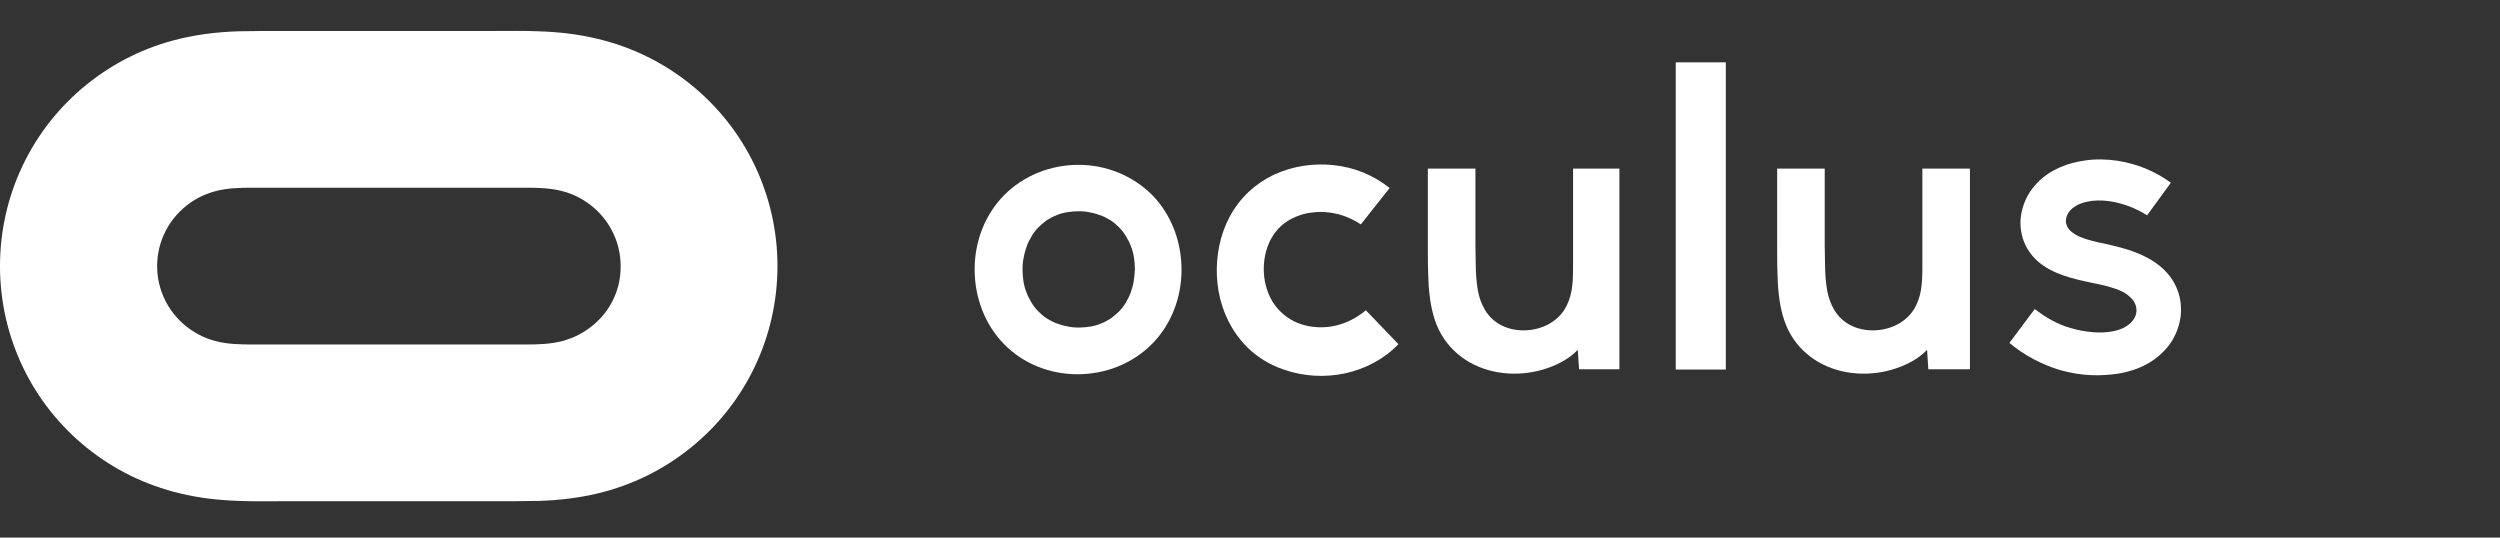 <svg width="372" height="80" viewBox="0 0 372 80" fill="none" xmlns="http://www.w3.org/2000/svg">
<rect x="0" y="0" width="372" height="80" fill="#333333" stroke="none"/>
<path d="M160.49 24.528C156.391 24.528 152.386 26.068 149.452 29.006C146.518 31.945 145.027 36.004 145.027 40.062C145.027 44.167 146.471 48.179 149.359 51.164C152.246 54.15 156.251 55.689 160.35 55.689C164.448 55.689 168.454 54.15 171.388 51.211C174.322 48.272 175.812 44.214 175.812 40.155C175.812 36.05 174.368 32.039 171.481 29.053C168.547 26.114 164.588 24.528 160.49 24.528ZM168.686 41.928C168.593 42.488 168.407 43.047 168.221 43.607C168.034 44.12 167.755 44.633 167.476 45.1C167.196 45.566 166.87 45.986 166.497 46.359C166.125 46.733 165.706 47.059 165.287 47.386C164.821 47.666 164.355 47.946 163.843 48.132C163.331 48.365 162.772 48.505 162.213 48.599C161.654 48.692 161.048 48.739 160.49 48.739C159.884 48.739 159.325 48.692 158.766 48.552C158.208 48.459 157.649 48.272 157.136 48.086C156.624 47.899 156.158 47.619 155.693 47.339C155.273 47.059 154.854 46.686 154.482 46.313C154.109 45.94 153.783 45.52 153.504 45.053C153.224 44.587 152.945 44.074 152.759 43.561C152.526 43.001 152.386 42.441 152.293 41.881C152.2 41.275 152.153 40.669 152.153 40.062C152.153 39.456 152.2 38.849 152.339 38.243C152.433 37.683 152.619 37.123 152.805 36.563C152.991 36.05 153.271 35.537 153.55 35.071C153.83 34.604 154.156 34.184 154.528 33.811C154.901 33.438 155.32 33.111 155.739 32.785C156.205 32.505 156.671 32.225 157.183 32.039C157.695 31.805 158.254 31.665 158.813 31.572C159.372 31.479 159.977 31.432 160.536 31.432C161.142 31.432 161.7 31.479 162.259 31.619C162.818 31.712 163.377 31.899 163.889 32.085C164.402 32.272 164.867 32.552 165.333 32.832C165.752 33.111 166.171 33.485 166.544 33.858C166.917 34.231 167.243 34.651 167.522 35.117C167.802 35.584 168.081 36.097 168.267 36.61C168.5 37.17 168.64 37.73 168.733 38.289C168.826 38.896 168.873 39.502 168.873 40.109C168.826 40.762 168.78 41.322 168.686 41.928Z" fill="white"/>
<path d="M102.739 12.539C98.688 9.274 93.984 6.988 88.907 5.776C86.02 5.076 83.086 4.749 80.105 4.656C77.916 4.563 75.681 4.609 73.492 4.609H42.148C39.959 4.609 37.724 4.609 35.535 4.656C32.554 4.749 29.667 5.076 26.733 5.776C21.656 6.988 16.999 9.274 12.947 12.539C4.75 19.117 0 29.053 0 39.595C0 50.138 4.75 60.074 12.947 66.651C16.999 69.916 21.703 72.202 26.779 73.415C29.667 74.115 32.601 74.441 35.582 74.534C37.77 74.628 40.006 74.581 42.195 74.581H73.538C75.727 74.581 77.963 74.581 80.152 74.534C83.132 74.441 86.02 74.115 88.954 73.415C94.03 72.202 98.688 69.916 102.739 66.651C110.936 60.074 115.687 50.138 115.687 39.595C115.687 29.053 110.936 19.117 102.739 12.539ZM87.417 49.018C85.88 50.091 84.157 50.744 82.341 51.024C80.524 51.304 78.661 51.257 76.845 51.257H38.888C37.025 51.257 35.209 51.304 33.393 51.024C31.53 50.744 29.853 50.091 28.316 49.018C25.242 46.872 23.38 43.374 23.38 39.595C23.38 35.817 25.242 32.318 28.316 30.172C29.853 29.099 31.576 28.446 33.393 28.166C35.209 27.887 37.072 27.933 38.888 27.933H76.845C78.708 27.933 80.524 27.887 82.341 28.166C84.204 28.446 85.88 29.099 87.417 30.172C90.491 32.318 92.354 35.817 92.354 39.595C92.4 43.374 90.537 46.872 87.417 49.018Z" fill="white"/>
<path d="M286.05 39.222C286.05 40.062 286.05 40.901 286.003 41.694C285.957 42.208 285.91 42.767 285.817 43.281C285.631 44.26 285.304 45.193 284.792 46.033C283.488 48.085 281.16 49.111 278.831 49.158C276.456 49.205 274.174 48.225 272.916 46.079C272.404 45.193 272.078 44.26 271.892 43.281C271.659 41.974 271.566 40.575 271.566 39.269C271.566 38.383 271.519 37.543 271.519 36.657V32.178V25.088H264.44V37.17C264.44 38.336 264.44 39.502 264.487 40.668C264.533 41.508 264.533 42.394 264.626 43.234C264.813 45.24 265.185 47.199 266.07 49.065C267.933 52.843 271.566 55.036 275.617 55.502C277.62 55.736 279.669 55.549 281.579 54.989C283.442 54.429 285.398 53.496 286.748 52.05C286.795 52.983 286.888 54.01 286.935 54.943H293.129V25.088H286.05V39.222Z" fill="white"/>
<path d="M324.053 43.281C323.029 40.388 320.514 38.616 317.859 37.59C316.369 36.983 314.832 36.657 313.295 36.283C312.596 36.143 311.944 36.004 311.246 35.817C310.687 35.677 310.081 35.49 309.522 35.257C308.917 34.977 308.312 34.651 307.892 34.138C307.52 33.718 307.334 33.158 307.427 32.598C307.52 31.945 307.892 31.385 308.405 30.965C308.777 30.686 309.15 30.452 309.569 30.312C310.128 30.079 310.687 29.986 311.246 29.893C312.41 29.753 313.574 29.846 314.692 30.079C316.415 30.452 317.999 31.105 319.489 32.038C320.653 30.406 321.864 28.82 323.029 27.187C320.653 25.461 317.999 24.388 315.111 23.922C313.481 23.688 311.851 23.642 310.268 23.875C309.01 24.062 307.799 24.341 306.635 24.855C305.098 25.508 303.701 26.441 302.63 27.793C301.838 28.726 301.279 29.846 300.953 31.012C300.534 32.458 300.534 33.998 301 35.49C301.419 36.843 302.211 37.963 303.235 38.896C305.424 40.808 308.545 41.508 311.199 42.068C312.131 42.254 313.062 42.441 313.994 42.721C314.739 42.954 315.53 43.187 316.182 43.607C316.695 43.934 317.207 44.353 317.533 44.867C317.812 45.333 317.952 45.846 317.906 46.359C317.859 46.872 317.673 47.292 317.347 47.712C316.974 48.178 316.508 48.505 315.996 48.785C315.298 49.111 314.552 49.298 313.807 49.391C312.783 49.531 311.665 49.485 310.64 49.345C309.476 49.205 308.405 48.925 307.287 48.552C305.61 47.945 304.167 47.059 302.769 45.986C301.512 47.665 300.255 49.345 298.997 51.024C301.233 52.89 303.794 54.243 306.588 55.082C308.125 55.502 309.709 55.782 311.339 55.829C312.643 55.875 313.9 55.782 315.204 55.596C316.834 55.316 318.464 54.803 319.908 53.916C320.979 53.263 321.864 52.47 322.656 51.49C323.634 50.231 324.24 48.738 324.472 47.152C324.612 45.846 324.519 44.54 324.053 43.281Z" fill="white"/>
<path d="M198.726 48.458C197.096 48.831 195.326 48.784 193.696 48.271C192.066 47.758 190.669 46.732 189.644 45.332C188.666 43.933 188.154 42.254 188.061 40.574C187.968 38.895 188.294 37.122 189.085 35.63C189.924 34.044 191.134 32.971 192.764 32.271C193.463 31.991 194.162 31.758 194.907 31.665C195.885 31.525 196.77 31.478 197.748 31.618C199.471 31.805 201.054 32.458 202.498 33.391C203.942 31.571 205.339 29.752 206.783 27.979C204.315 26.02 201.52 24.901 198.446 24.574C195.419 24.247 192.299 24.714 189.504 26.02C186.71 27.373 184.475 29.472 182.984 32.224C181.54 34.93 180.935 38.055 181.075 41.087C181.214 44.12 182.146 47.152 183.916 49.671C185.685 52.236 188.2 54.056 191.134 55.035C194.022 56.015 197.189 56.201 200.17 55.548C203.15 54.895 205.945 53.449 208.087 51.21C206.457 49.531 204.873 47.851 203.243 46.172C201.893 47.291 200.356 48.085 198.726 48.458Z" fill="white"/>
<path d="M256.802 9.274H249.35V54.989H256.802V9.274Z" fill="white"/>
<path d="M234.074 39.222C234.074 40.062 234.074 40.901 234.028 41.694C233.981 42.208 233.935 42.767 233.842 43.281C233.655 44.26 233.329 45.193 232.817 46.033C231.513 48.085 229.184 49.111 226.856 49.158C224.48 49.205 222.198 48.225 220.941 46.079C220.429 45.193 220.103 44.26 219.916 43.281C219.683 41.974 219.59 40.575 219.59 39.269C219.59 38.383 219.544 37.543 219.544 36.657V32.178V25.088H212.465V37.17C212.465 38.336 212.465 39.502 212.511 40.668C212.558 41.508 212.558 42.394 212.651 43.234C212.837 45.24 213.21 47.199 214.095 49.065C215.958 52.843 219.59 55.036 223.642 55.502C225.645 55.736 227.694 55.549 229.603 54.989C231.466 54.429 233.422 53.496 234.773 52.05C234.82 52.983 234.913 54.01 234.959 54.943H240.967V25.088H234.074V39.222Z" fill="white"/>
</svg>
